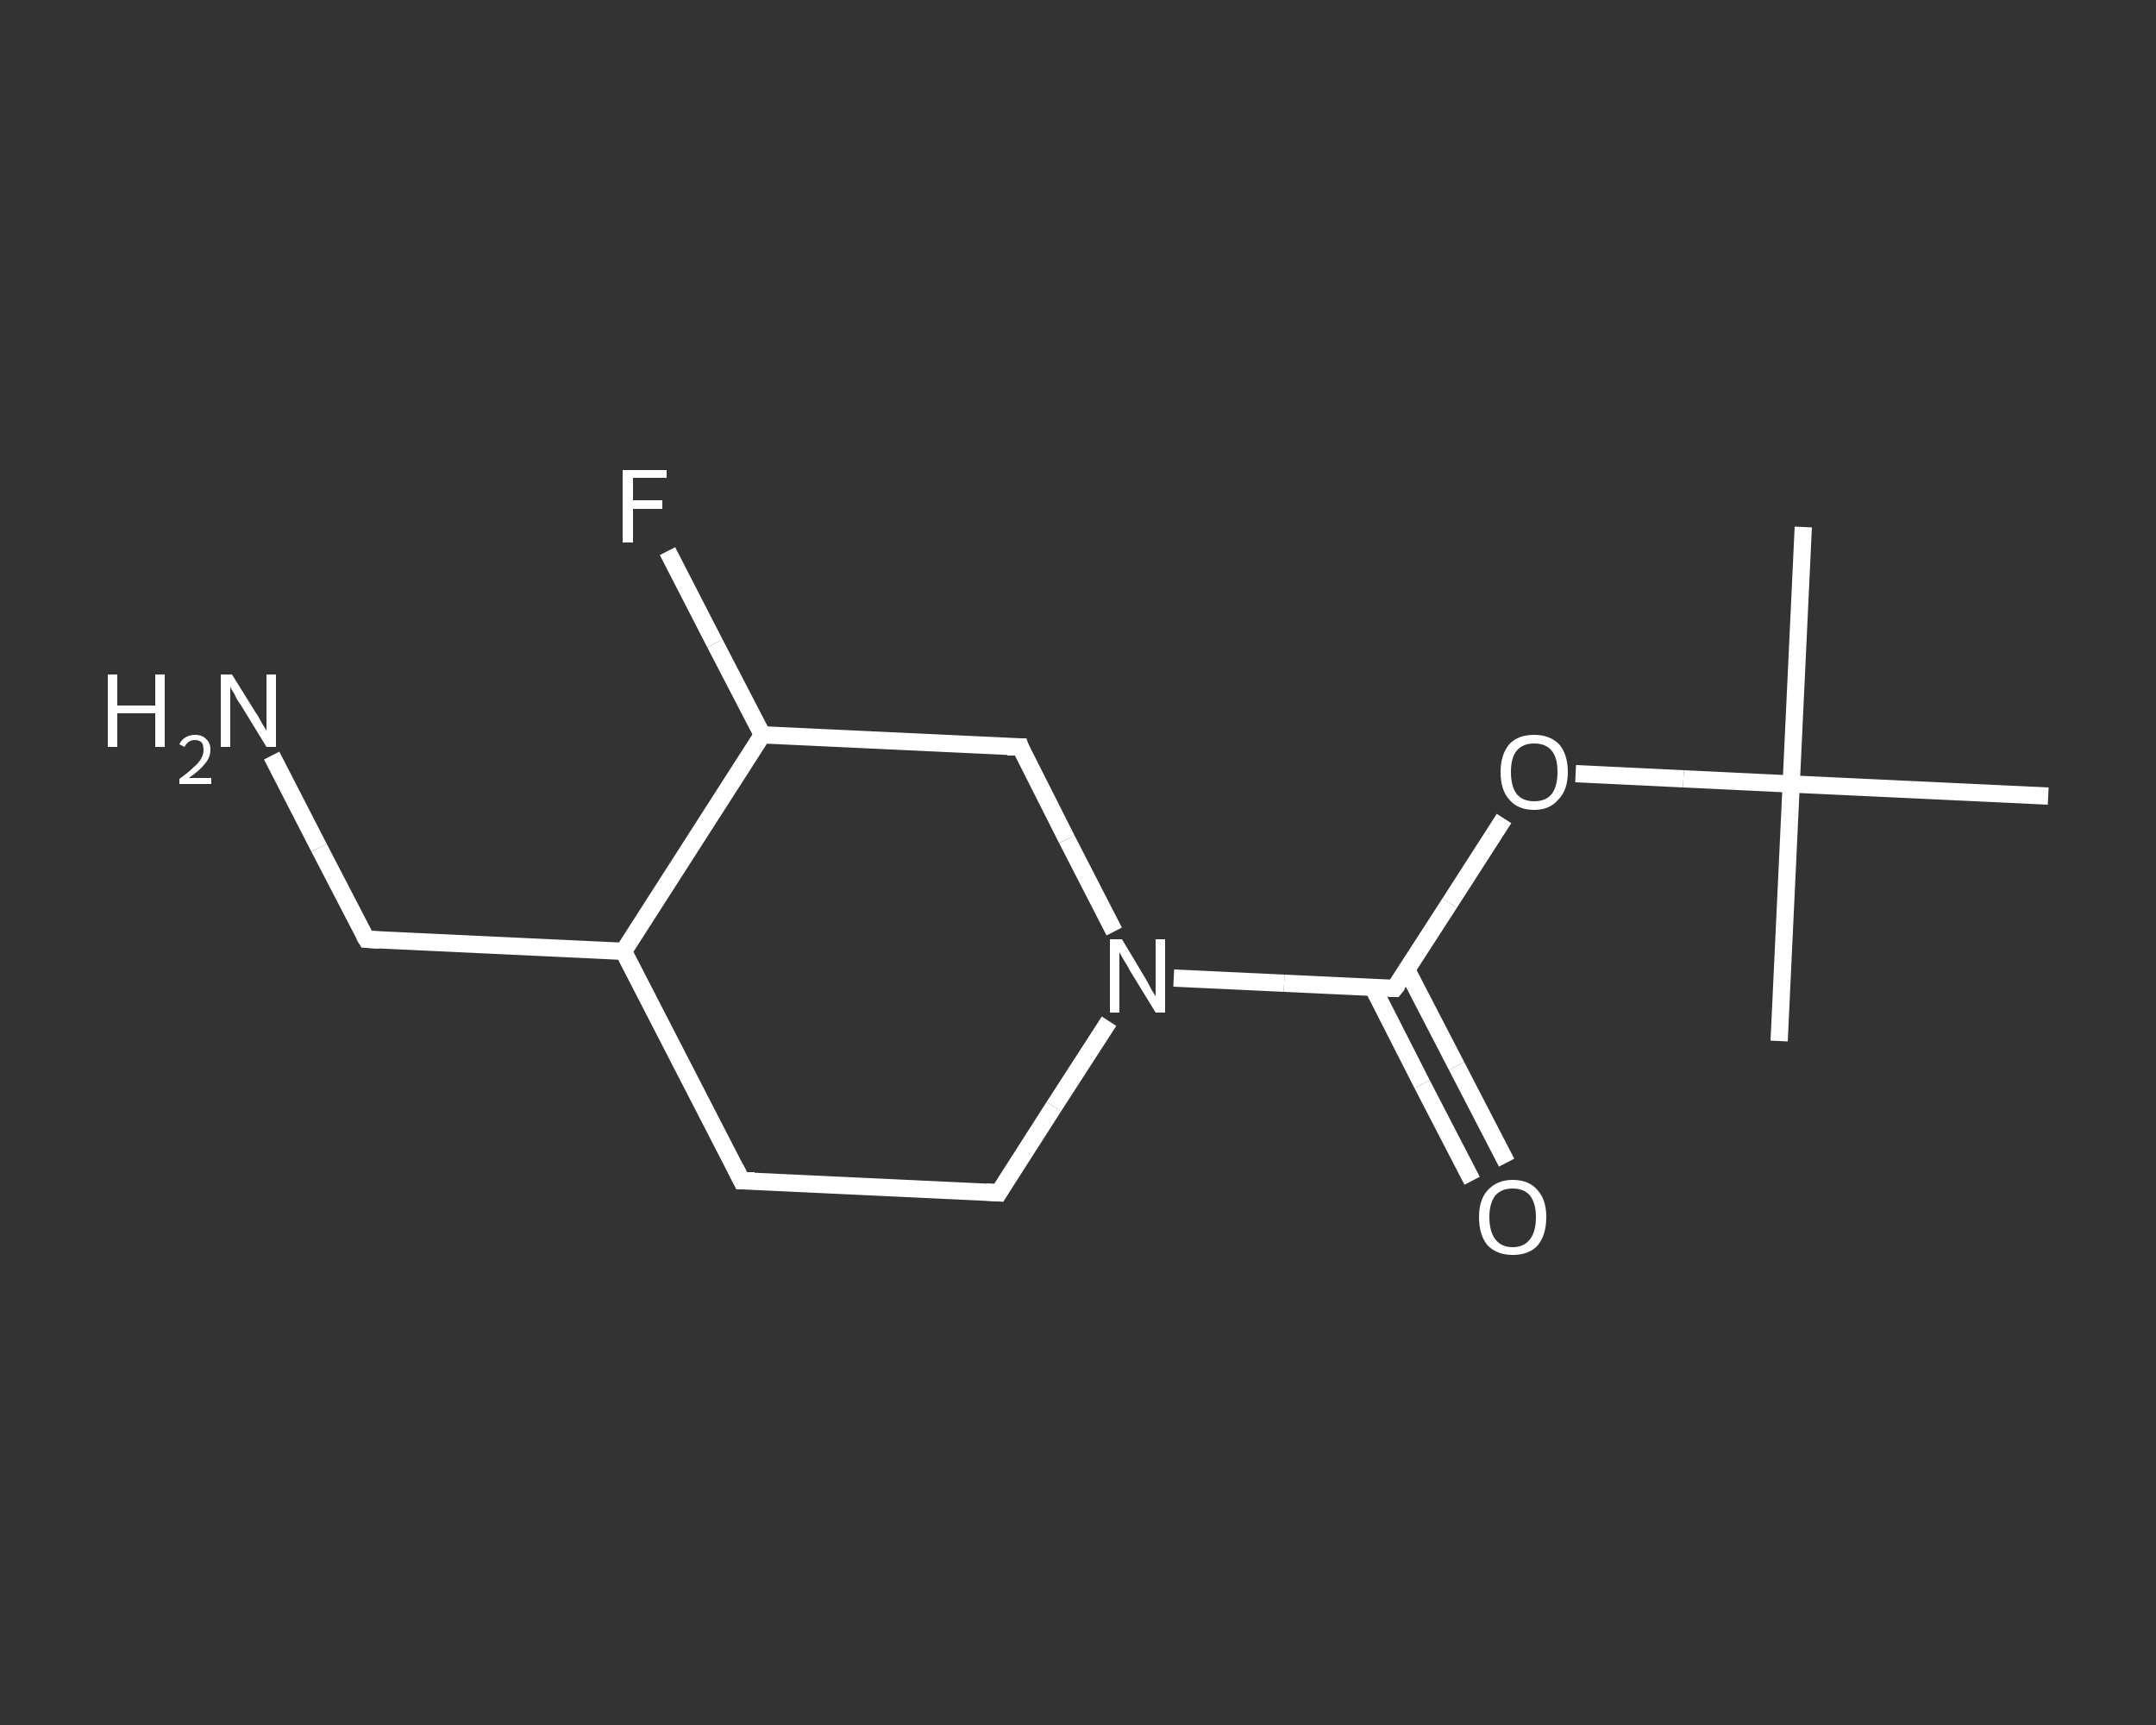 <?xml version='1.0' encoding='iso-8859-1'?>
<svg version='1.1' baseProfile='full'
              xmlns='http://www.w3.org/2000/svg'
                      xmlns:rdkit='http://www.rdkit.org/xml'
                      xmlns:xlink='http://www.w3.org/1999/xlink'
                  xml:space='preserve'
width='250px' height='200px' viewBox='0 0 250 200'>
<rect x="0" y="0" width="250" height="200" fill="#333333" stroke="none"/>
<!-- END OF HEADER -->
<rect style='opacity:1.0;fill:transparent;stroke:none' width='250.0' height='200.0' x='0.0' y='0.0'> </rect>
<path class='bond-0 atom-0 atom-1' d='M 209.1,61.1 L 207.7,90.9' style='fill:none;fill-rule:evenodd;stroke:#FFFFFF;stroke-width:2.0px;stroke-linecap:butt;stroke-linejoin:miter;stroke-opacity:1' />
<path class='bond-1 atom-1 atom-2' d='M 207.7,90.9 L 206.3,120.7' style='fill:none;fill-rule:evenodd;stroke:#FFFFFF;stroke-width:2.0px;stroke-linecap:butt;stroke-linejoin:miter;stroke-opacity:1' />
<path class='bond-2 atom-1 atom-3' d='M 207.7,90.9 L 237.5,92.3' style='fill:none;fill-rule:evenodd;stroke:#FFFFFF;stroke-width:2.0px;stroke-linecap:butt;stroke-linejoin:miter;stroke-opacity:1' />
<path class='bond-3 atom-1 atom-4' d='M 207.7,90.9 L 195.2,90.3' style='fill:none;fill-rule:evenodd;stroke:#FFFFFF;stroke-width:2.0px;stroke-linecap:butt;stroke-linejoin:miter;stroke-opacity:1' />
<path class='bond-3 atom-1 atom-4' d='M 195.2,90.3 L 182.7,89.7' style='fill:none;fill-rule:evenodd;stroke:#FFFFFF;stroke-width:2.0px;stroke-linecap:butt;stroke-linejoin:miter;stroke-opacity:1' />
<path class='bond-4 atom-4 atom-5' d='M 174.4,94.9 L 168.1,104.7' style='fill:none;fill-rule:evenodd;stroke:#FFFFFF;stroke-width:2.0px;stroke-linecap:butt;stroke-linejoin:miter;stroke-opacity:1' />
<path class='bond-4 atom-4 atom-5' d='M 168.1,104.7 L 161.7,114.6' style='fill:none;fill-rule:evenodd;stroke:#FFFFFF;stroke-width:2.0px;stroke-linecap:butt;stroke-linejoin:miter;stroke-opacity:1' />
<path class='bond-5 atom-5 atom-6' d='M 159.2,114.5 L 164.9,125.7' style='fill:none;fill-rule:evenodd;stroke:#FFFFFF;stroke-width:2.0px;stroke-linecap:butt;stroke-linejoin:miter;stroke-opacity:1' />
<path class='bond-5 atom-5 atom-6' d='M 164.9,125.7 L 170.7,136.9' style='fill:none;fill-rule:evenodd;stroke:#FFFFFF;stroke-width:2.0px;stroke-linecap:butt;stroke-linejoin:miter;stroke-opacity:1' />
<path class='bond-5 atom-5 atom-6' d='M 163.1,112.4 L 168.9,123.6' style='fill:none;fill-rule:evenodd;stroke:#FFFFFF;stroke-width:2.0px;stroke-linecap:butt;stroke-linejoin:miter;stroke-opacity:1' />
<path class='bond-5 atom-5 atom-6' d='M 168.9,123.6 L 174.7,134.8' style='fill:none;fill-rule:evenodd;stroke:#FFFFFF;stroke-width:2.0px;stroke-linecap:butt;stroke-linejoin:miter;stroke-opacity:1' />
<path class='bond-6 atom-5 atom-7' d='M 161.7,114.6 L 148.9,114.0' style='fill:none;fill-rule:evenodd;stroke:#FFFFFF;stroke-width:2.0px;stroke-linecap:butt;stroke-linejoin:miter;stroke-opacity:1' />
<path class='bond-6 atom-5 atom-7' d='M 148.9,114.0 L 136.1,113.4' style='fill:none;fill-rule:evenodd;stroke:#FFFFFF;stroke-width:2.0px;stroke-linecap:butt;stroke-linejoin:miter;stroke-opacity:1' />
<path class='bond-7 atom-7 atom-8' d='M 128.6,118.4 L 122.2,128.3' style='fill:none;fill-rule:evenodd;stroke:#FFFFFF;stroke-width:2.0px;stroke-linecap:butt;stroke-linejoin:miter;stroke-opacity:1' />
<path class='bond-7 atom-7 atom-8' d='M 122.2,128.3 L 115.8,138.3' style='fill:none;fill-rule:evenodd;stroke:#FFFFFF;stroke-width:2.0px;stroke-linecap:butt;stroke-linejoin:miter;stroke-opacity:1' />
<path class='bond-8 atom-8 atom-9' d='M 115.8,138.3 L 86.0,136.9' style='fill:none;fill-rule:evenodd;stroke:#FFFFFF;stroke-width:2.0px;stroke-linecap:butt;stroke-linejoin:miter;stroke-opacity:1' />
<path class='bond-9 atom-9 atom-10' d='M 86.0,136.9 L 72.3,110.3' style='fill:none;fill-rule:evenodd;stroke:#FFFFFF;stroke-width:2.0px;stroke-linecap:butt;stroke-linejoin:miter;stroke-opacity:1' />
<path class='bond-10 atom-10 atom-11' d='M 72.3,110.3 L 42.5,108.9' style='fill:none;fill-rule:evenodd;stroke:#FFFFFF;stroke-width:2.0px;stroke-linecap:butt;stroke-linejoin:miter;stroke-opacity:1' />
<path class='bond-11 atom-11 atom-12' d='M 42.5,108.9 L 37.0,98.3' style='fill:none;fill-rule:evenodd;stroke:#FFFFFF;stroke-width:2.0px;stroke-linecap:butt;stroke-linejoin:miter;stroke-opacity:1' />
<path class='bond-11 atom-11 atom-12' d='M 37.0,98.3 L 31.5,87.6' style='fill:none;fill-rule:evenodd;stroke:#FFFFFF;stroke-width:2.0px;stroke-linecap:butt;stroke-linejoin:miter;stroke-opacity:1' />
<path class='bond-12 atom-10 atom-13' d='M 72.3,110.3 L 88.4,85.2' style='fill:none;fill-rule:evenodd;stroke:#FFFFFF;stroke-width:2.0px;stroke-linecap:butt;stroke-linejoin:miter;stroke-opacity:1' />
<path class='bond-13 atom-13 atom-14' d='M 88.4,85.2 L 82.9,74.6' style='fill:none;fill-rule:evenodd;stroke:#FFFFFF;stroke-width:2.0px;stroke-linecap:butt;stroke-linejoin:miter;stroke-opacity:1' />
<path class='bond-13 atom-13 atom-14' d='M 82.9,74.6 L 77.4,63.9' style='fill:none;fill-rule:evenodd;stroke:#FFFFFF;stroke-width:2.0px;stroke-linecap:butt;stroke-linejoin:miter;stroke-opacity:1' />
<path class='bond-14 atom-13 atom-15' d='M 88.4,85.2 L 118.3,86.6' style='fill:none;fill-rule:evenodd;stroke:#FFFFFF;stroke-width:2.0px;stroke-linecap:butt;stroke-linejoin:miter;stroke-opacity:1' />
<path class='bond-15 atom-15 atom-7' d='M 118.3,86.6 L 123.7,97.3' style='fill:none;fill-rule:evenodd;stroke:#FFFFFF;stroke-width:2.0px;stroke-linecap:butt;stroke-linejoin:miter;stroke-opacity:1' />
<path class='bond-15 atom-15 atom-7' d='M 123.7,97.3 L 129.2,108.0' style='fill:none;fill-rule:evenodd;stroke:#FFFFFF;stroke-width:2.0px;stroke-linecap:butt;stroke-linejoin:miter;stroke-opacity:1' />
<path d='M 162.1,114.1 L 161.7,114.6 L 161.1,114.6' style='fill:none;stroke:#FFFFFF;stroke-width:2.0px;stroke-linecap:butt;stroke-linejoin:miter;stroke-opacity:1;' />
<path d='M 116.1,137.8 L 115.8,138.3 L 114.3,138.2' style='fill:none;stroke:#FFFFFF;stroke-width:2.0px;stroke-linecap:butt;stroke-linejoin:miter;stroke-opacity:1;' />
<path d='M 87.5,136.9 L 86.0,136.9 L 85.3,135.5' style='fill:none;stroke:#FFFFFF;stroke-width:2.0px;stroke-linecap:butt;stroke-linejoin:miter;stroke-opacity:1;' />
<path d='M 44.0,109.0 L 42.5,108.9 L 42.2,108.4' style='fill:none;stroke:#FFFFFF;stroke-width:2.0px;stroke-linecap:butt;stroke-linejoin:miter;stroke-opacity:1;' />
<path d='M 116.8,86.6 L 118.3,86.6 L 118.5,87.2' style='fill:none;stroke:#FFFFFF;stroke-width:2.0px;stroke-linecap:butt;stroke-linejoin:miter;stroke-opacity:1;' />
<path class='atom-4' d='M 174.0 89.5
Q 174.0 87.5, 175.0 86.3
Q 176.0 85.2, 177.9 85.2
Q 179.7 85.2, 180.8 86.3
Q 181.8 87.5, 181.8 89.5
Q 181.8 91.6, 180.7 92.7
Q 179.7 93.9, 177.9 93.9
Q 176.0 93.9, 175.0 92.7
Q 174.0 91.6, 174.0 89.5
M 177.9 92.9
Q 179.2 92.9, 179.9 92.1
Q 180.6 91.2, 180.6 89.5
Q 180.6 87.8, 179.9 87.0
Q 179.2 86.2, 177.9 86.2
Q 176.6 86.2, 175.9 87.0
Q 175.2 87.8, 175.2 89.5
Q 175.2 91.2, 175.9 92.1
Q 176.6 92.9, 177.9 92.9
' fill='#FFFFFF'/>
<path class='atom-6' d='M 171.5 141.1
Q 171.5 139.1, 172.5 138.0
Q 173.6 136.8, 175.4 136.8
Q 177.3 136.8, 178.3 138.0
Q 179.3 139.1, 179.3 141.1
Q 179.3 143.2, 178.3 144.4
Q 177.3 145.5, 175.4 145.5
Q 173.6 145.5, 172.5 144.4
Q 171.5 143.2, 171.5 141.1
M 175.4 144.6
Q 176.7 144.6, 177.4 143.7
Q 178.1 142.8, 178.1 141.1
Q 178.1 139.5, 177.4 138.6
Q 176.7 137.8, 175.4 137.8
Q 174.1 137.8, 173.4 138.6
Q 172.7 139.5, 172.7 141.1
Q 172.7 142.8, 173.4 143.7
Q 174.1 144.6, 175.4 144.6
' fill='#FFFFFF'/>
<path class='atom-7' d='M 130.1 108.9
L 132.8 113.4
Q 133.1 113.9, 133.5 114.7
Q 134.0 115.5, 134.0 115.5
L 134.0 108.9
L 135.1 108.9
L 135.1 117.4
L 134.0 117.4
L 131.0 112.5
Q 130.7 111.9, 130.3 111.3
Q 129.9 110.6, 129.8 110.4
L 129.8 117.4
L 128.7 117.4
L 128.7 108.9
L 130.1 108.9
' fill='#FFFFFF'/>
<path class='atom-12' d='M 12.5 78.2
L 13.6 78.2
L 13.6 81.8
L 18.0 81.8
L 18.0 78.2
L 19.1 78.2
L 19.1 86.6
L 18.0 86.6
L 18.0 82.7
L 13.6 82.7
L 13.6 86.6
L 12.5 86.6
L 12.5 78.2
' fill='#FFFFFF'/>
<path class='atom-12' d='M 20.8 86.3
Q 21.0 85.8, 21.5 85.5
Q 22.0 85.2, 22.6 85.2
Q 23.5 85.2, 23.9 85.7
Q 24.4 86.1, 24.4 86.9
Q 24.4 87.8, 23.8 88.5
Q 23.2 89.3, 21.9 90.2
L 24.5 90.2
L 24.5 90.9
L 20.8 90.9
L 20.8 90.3
Q 21.8 89.6, 22.4 89.0
Q 23.0 88.5, 23.3 88.0
Q 23.6 87.5, 23.6 87.0
Q 23.6 86.4, 23.4 86.1
Q 23.1 85.8, 22.6 85.8
Q 22.2 85.8, 21.9 86.0
Q 21.6 86.2, 21.4 86.6
L 20.8 86.3
' fill='#FFFFFF'/>
<path class='atom-12' d='M 26.9 78.2
L 29.7 82.7
Q 30.0 83.1, 30.4 83.9
Q 30.9 84.7, 30.9 84.7
L 30.9 78.2
L 32.0 78.2
L 32.0 86.6
L 30.9 86.6
L 27.9 81.7
Q 27.5 81.2, 27.2 80.5
Q 26.8 79.9, 26.7 79.6
L 26.7 86.6
L 25.6 86.6
L 25.6 78.2
L 26.9 78.2
' fill='#FFFFFF'/>
<path class='atom-14' d='M 72.2 54.5
L 77.3 54.5
L 77.3 55.4
L 73.4 55.4
L 73.4 58.0
L 76.8 58.0
L 76.8 59.0
L 73.4 59.0
L 73.4 62.9
L 72.2 62.9
L 72.2 54.5
' fill='#FFFFFF'/>
</svg>

